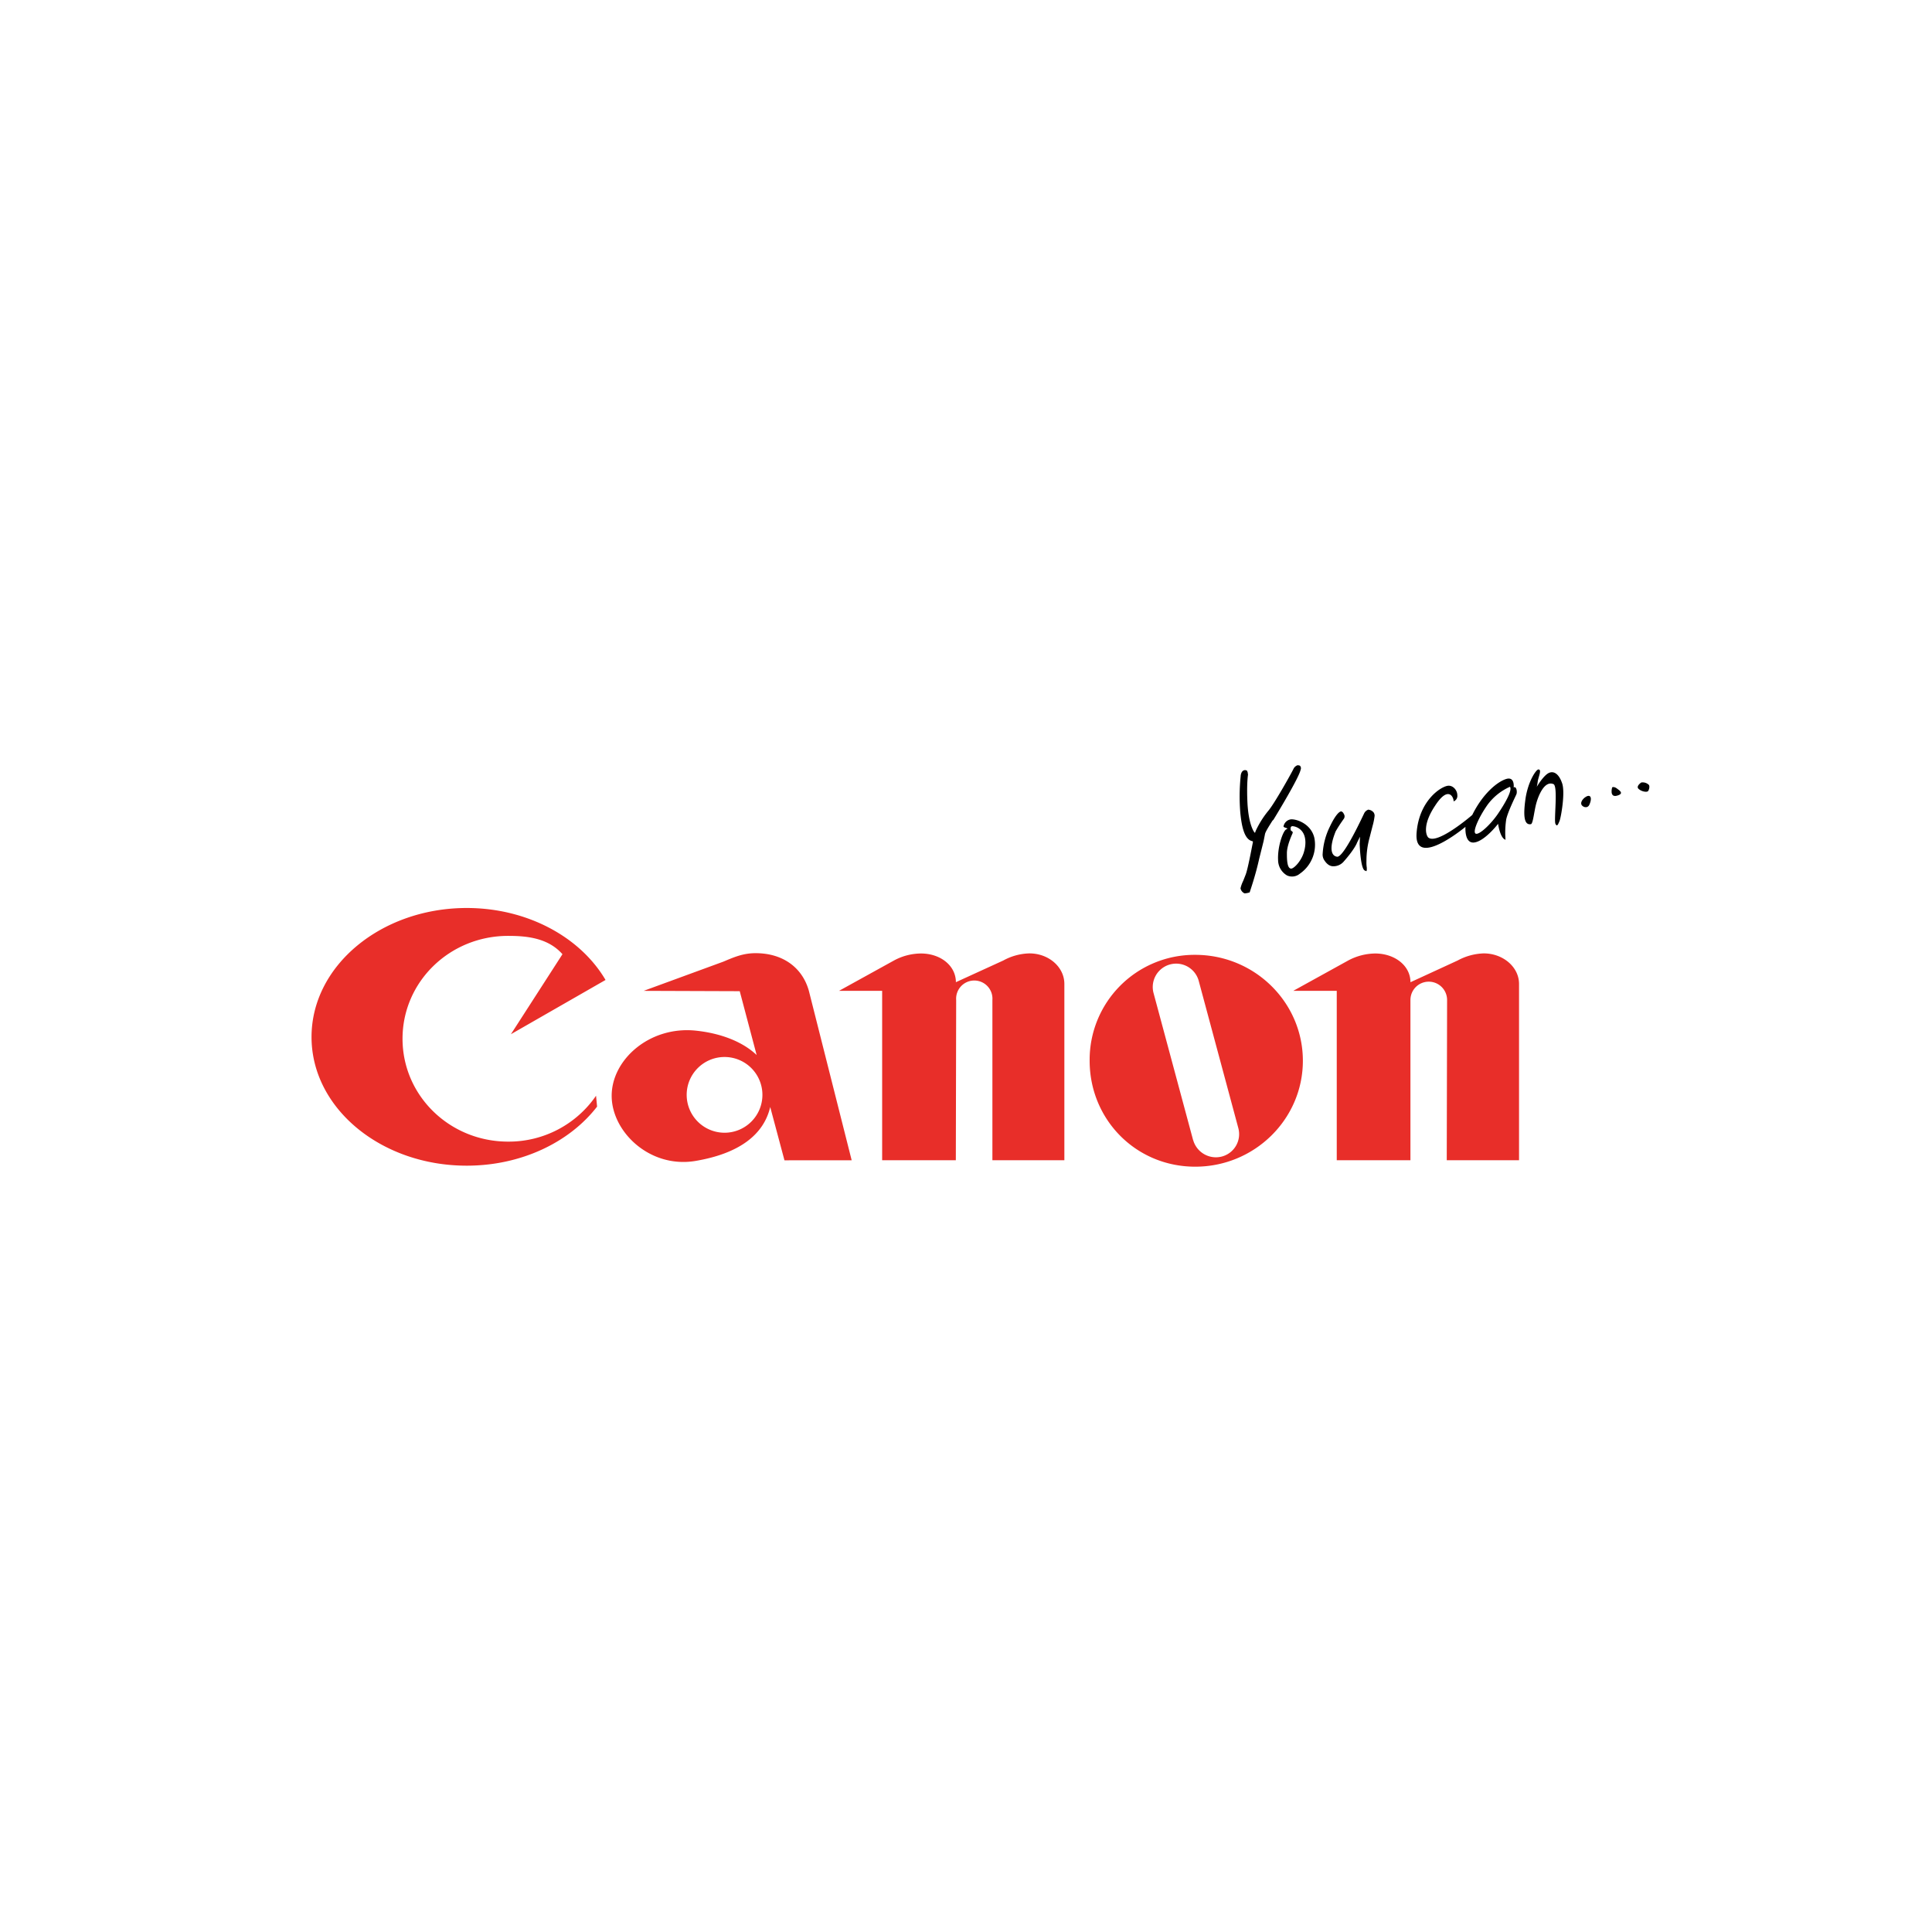 <?xml version="1.0" encoding="UTF-8"?> <svg xmlns="http://www.w3.org/2000/svg" id="Layer_1" data-name="Layer 1" viewBox="0 0 800 800"><defs><style>.cls-1{fill:#e82e29;}.cls-1,.cls-2{fill-rule:evenodd;}</style></defs><path class="cls-1" d="M451.2,439.24a43.44,43.44,0,0,1,43.72-43.86c24.6,0,44.57,19.68,44.57,43.86s-20,43.86-44.57,43.86-43.72-19.54-43.72-43.86Zm42.88,32.89A9.78,9.78,0,0,0,506,478.88a9.59,9.59,0,0,0,6.75-11.81l-16.45-61.15a9.69,9.69,0,0,0-18.7,5.06l16.45,61.15Z"></path><path class="cls-1" d="M395.82,406.77c0-7-6.47-11.95-14.48-11.95a23.8,23.8,0,0,0-11,2.81l-22.91,12.65h17.85v70.15h30.51l.14-66.35a7.52,7.52,0,1,1,15,0v66.35h29.8v-73c0-7-6.47-12.65-14.48-12.65a23.55,23.55,0,0,0-10.82,2.95l-19.68,9Z"></path><path class="cls-1" d="M584.05,406.77c0-7-6.61-11.95-14.62-11.95a24.27,24.27,0,0,0-11,2.81l-22.91,12.65h18v70.15h30.51V414.08a7.59,7.59,0,1,1,15.18,0l-.14,66.35H629v-73c0-7-6.6-12.65-14.62-12.65a24.16,24.16,0,0,0-10.82,2.95l-19.54,9Z"></path><path class="cls-1" d="M211.52,428.27l39.22-22.49c-10.4-17.71-32.33-29.8-57.5-29.8C157.82,376,129,399.88,129,429.4s28.82,53.28,64.24,53.28c22.64,0,42.6-9.7,54-24.46l-.43-4.5a43.83,43.83,0,0,1-36.41,19c-24.18,0-43.72-19-43.72-42.6s19.54-42.59,43.72-42.59c7.31,0,16.45.7,22.5,7.59l-21.37,33.17Z"></path><path class="cls-1" d="M284.34,453.44a15.68,15.68,0,1,1,15.6,15.6,15.69,15.69,0,0,1-15.6-15.6Zm68.32,27-17.72-70.15c-2.67-9.56-10.68-15.6-22.06-15.6-5.07,0-8.72,1.54-13.36,3.51l-33,12.09,39.79.14,7,26.43c-5.63-5.34-14.48-9-25.45-10.12-19-1.83-34.58,12.09-34.58,27s15.74,30.08,34.58,27c18.42-3.09,28.4-11,31.07-22.35l5.9,22.07Z"></path><path class="cls-2" d="M594.31,333.52c-5.2,7.74-3.94,12.09-2.95,13.22,3.65,3.37,18.27-9.28,18.27-9.28,4.36-8.86,10.41-13.78,14.06-14.9s3.09,3.51,3.09,3.51c1.13-.7,1.55,1.83,1.13,2.82s-3.52,7.17-4.22,10.4a36.82,36.82,0,0,0-.28,8.43c-2.25-.56-3.09-6.6-3.09-6.6-.42.56-5.63,7.17-9.84,7.73s-3.66-6.47-3.66-6.47c-5.2,4.22-21.23,15.75-20.24,2.53s9.84-19.12,12.93-19.54c2.11-.28,3.94,1.83,3.94,3.94a2.41,2.41,0,0,1-1.55,2.53c.14-1.41-2-6.89-7.59,1.68Zm30.93-7.73a23.17,23.17,0,0,0-9.28,7.45c-3.66,5.2-6.33,11.25-4.92,11.95s6.33-3.93,9.28-8.29,6-9.7,4.92-11.11Z"></path><path class="cls-2" d="M636.76,323.4c.43-2.11,1.69-4.78.29-4.78-.85-.14-4.22,4.64-5.35,11.95-1,7-.7,11.25,2.25,10.69.85-.28,1.27-5.06,2.11-8.3s3.38-9.84,7.17-8.29c2,.7.14,15,.84,16.45s1.13.14,1.69-1.13,2.53-12.09,1-15.88c-1.13-3.24-3.1-5.06-5.35-4.08s-5.06,5.76-5.06,5.76a20.26,20.26,0,0,0,.42-2.39Z"></path><path class="cls-2" d="M656,330.43s-1.4,1.13-1.26,2.39,2.53,2.25,3.37.42.85-3.37,0-3.65-2.11.84-2.11.84Z"></path><path class="cls-2" d="M667.55,326.07s-1.26,4.36,2.11,3.38.28-2.53-.14-2.95-1.55-.85-2-.43Z"></path><path class="cls-2" d="M679.64,324s-2.39,1.54-1.12,2.67,3.23,1.4,3.79,1,1-2.39.28-2.81a3.66,3.66,0,0,0-3-.84Z"></path><path class="cls-2" d="M537.1,316.94a3,3,0,0,0-1.41,1.26c-.7,1.55-8,14.62-10.54,17.57a39,39,0,0,0-5.2,8.3l-.29.84-.56-.7c0-.14-2-2.81-2.53-11.25-.42-7.87.14-12.23.28-12.51l-.14.28a2.72,2.72,0,0,0-.42-1.68l-.56-.15c-1.69-.14-2,2-2,2.54a83.39,83.39,0,0,0-.14,15.18c.56,5.62,1.69,11,4.92,11.67l.28.14v.42c-.14.42-2,10.82-3,13.35l-1,2.53a14.31,14.31,0,0,0-1.12,3.1,2.9,2.9,0,0,0,1.69,2.1,7.91,7.91,0,0,0,2.11-.42c.28-1,2.39-6.89,3.93-13.91l1.83-7.31.56-2.82c.14-1,1.69-3.37,3.09-5.62l.43-.42c1.12-1.83,10.54-17.29,11.24-20.67a1.7,1.7,0,0,0,.14-.7,1.51,1.51,0,0,0-.42-1,2.14,2.14,0,0,0-1.26-.14Z"></path><path class="cls-2" d="M534.42,339.29h0a3.61,3.61,0,0,0-2.95,2.95c0,.14.42.42,1,.56l.7.28-.7.43c-1.27.84-3.52,7.16-3.24,12.65a7.43,7.43,0,0,0,3.66,6.32,5,5,0,0,0,5.34-.7,14.59,14.59,0,0,0,6-14.9c-1.41-5.9-7.6-7.87-9.85-7.59Zm.57,4.92-.28-.14-.15-.14a2,2,0,0,1,0-1.55.86.86,0,0,1,.71-.28,5.72,5.72,0,0,1,4.07,2.39c1.69,2.39,1.27,5.9.71,7.87-1,4.08-4.36,7.45-5.49,7.31s-1.68-1.83-1.68-5.9v-.56c0-3.24,2.25-7.88,2.39-8.3a.65.65,0,0,0-.28-.7Z"></path><path class="cls-2" d="M566.76,335.21a3,3,0,0,0-2,1.83h0c-.14.14-8.29,18.13-11.11,17.71s-3.09-4.36-.56-10.54a61.5,61.5,0,0,1,3.38-5.2,1.79,1.79,0,0,0,.14-1.69c-.29-.42-.29-.84-1-1.26s-2.53,1.12-4.92,6.18a29.06,29.06,0,0,0-3,11.25,4.24,4.24,0,0,0,.56,2.53c.7,1.12,1.83,2.53,3.52,2.67a5.61,5.61,0,0,0,4.78-2.11c4.21-4.78,5.34-7.45,5.34-7.59l1.26-2.53-.14,3c.14,3.94.71,10.4,2.11,11l.7.29h0a1.51,1.51,0,0,1,.14-.43v-1a14.63,14.63,0,0,1-.14-2.81,35.86,35.86,0,0,1,1.27-9.56l1.26-4.92a26.24,26.24,0,0,0,.85-4.22,2.37,2.37,0,0,0-.42-1.4,3.15,3.15,0,0,0-2.11-1.13Z"></path></svg> 